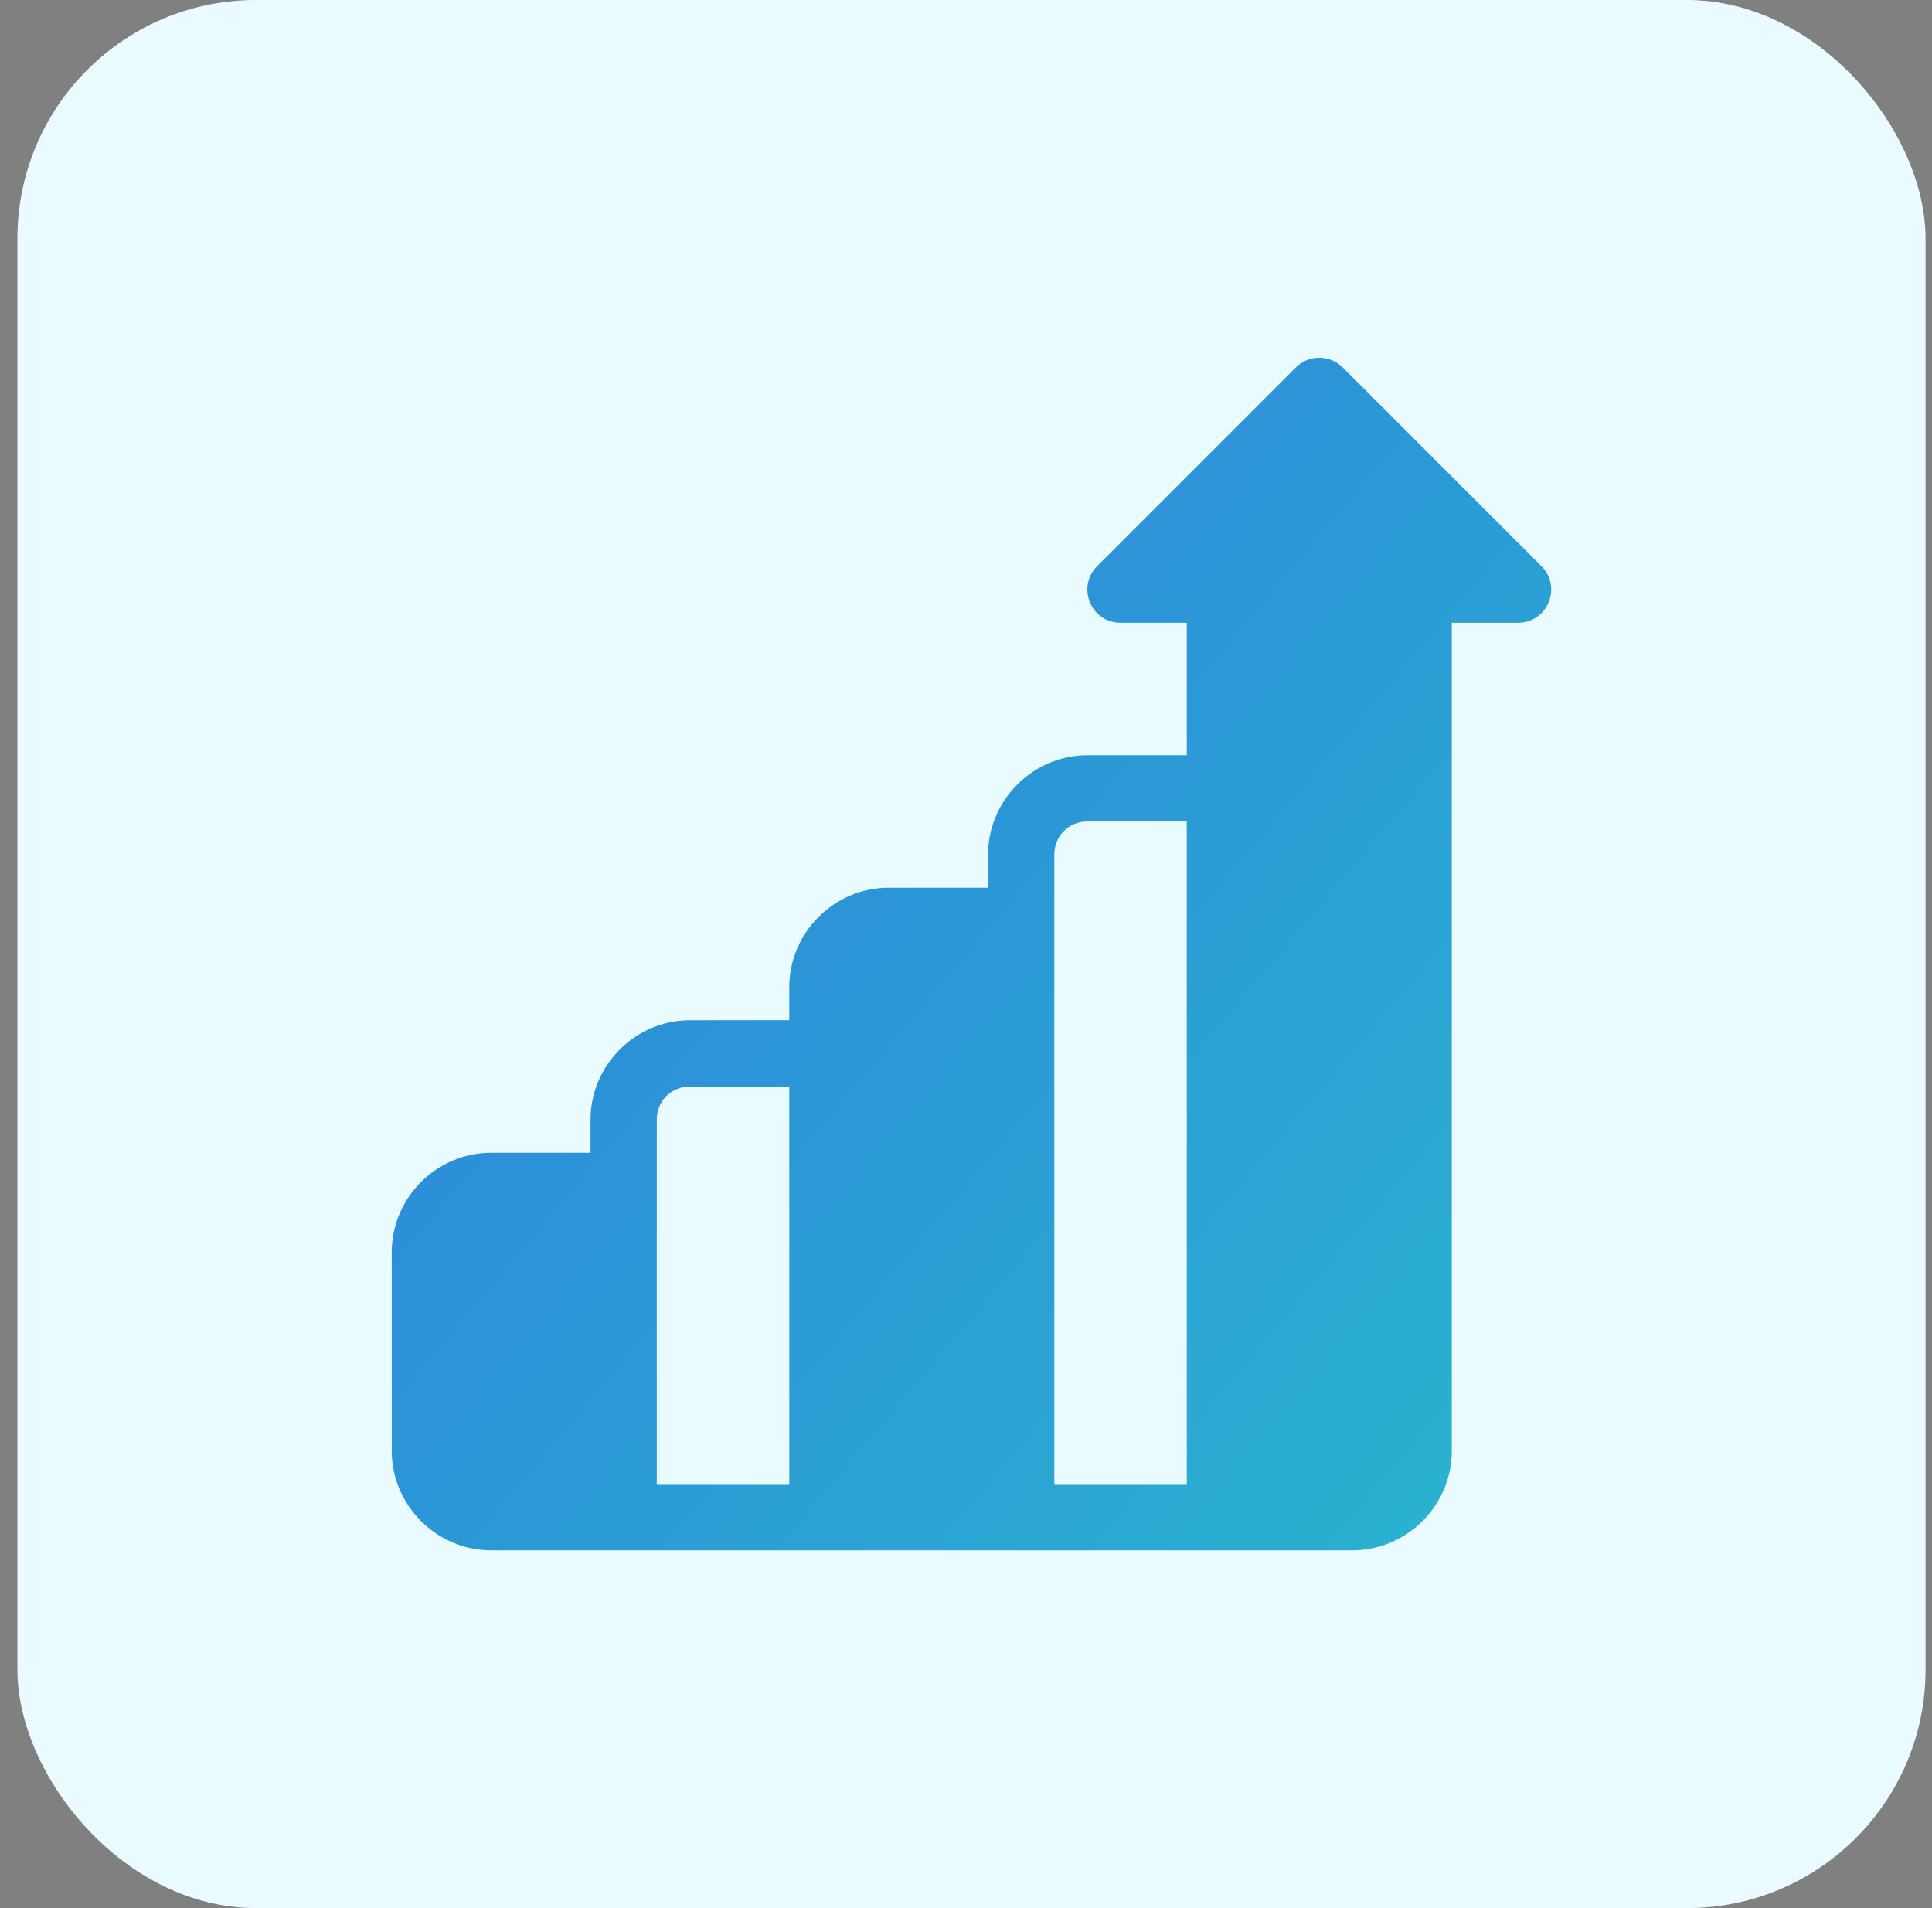 <svg width="81" height="80" viewBox="0 0 81 80" fill="none" xmlns="http://www.w3.org/2000/svg">
<rect x="0" y="0" width="81" height="80" fill="#808080" stroke="none"/>
<rect x="0.73" width="80" height="80" rx="10" fill="#E9FBFE"/>
<path d="M54.953 15.047C54.715 15.11 54.502 15.232 54.328 15.407L45.997 23.74C45.122 24.615 45.742 26.11 46.979 26.11H49.757V31.664H45.591C43.307 31.664 41.424 33.547 41.424 35.831V37.219H37.257C34.974 37.219 33.091 39.102 33.091 41.386V42.774L28.924 42.776C26.64 42.776 24.758 44.659 24.758 46.943V48.331L20.591 48.333C18.307 48.333 16.424 50.214 16.424 52.5V60.833C16.424 63.117 18.307 65 20.591 65H56.7C58.984 65 60.867 63.117 60.867 60.833V26.11H63.645C64.882 26.11 65.502 24.615 64.627 23.74L56.294 15.406C55.942 15.055 55.432 14.92 54.953 15.047ZM45.588 34.443H49.755L49.757 62.222H44.203V35.831C44.203 35.047 44.807 34.443 45.59 34.443H45.588ZM28.924 45.555H33.091V62.222H27.536V46.943C27.536 46.159 28.14 45.555 28.924 45.555Z" fill="url(#paint0_linear_519_3559)"/>
<defs>
<linearGradient id="paint0_linear_519_3559" x1="-107.546" y1="-80.306" x2="63.608" y2="64.049" gradientUnits="userSpaceOnUse">
<stop stop-color="#3300FF"/>
<stop offset="1" stop-color="#2AB3CF"/>
</linearGradient>
</defs>
</svg>
